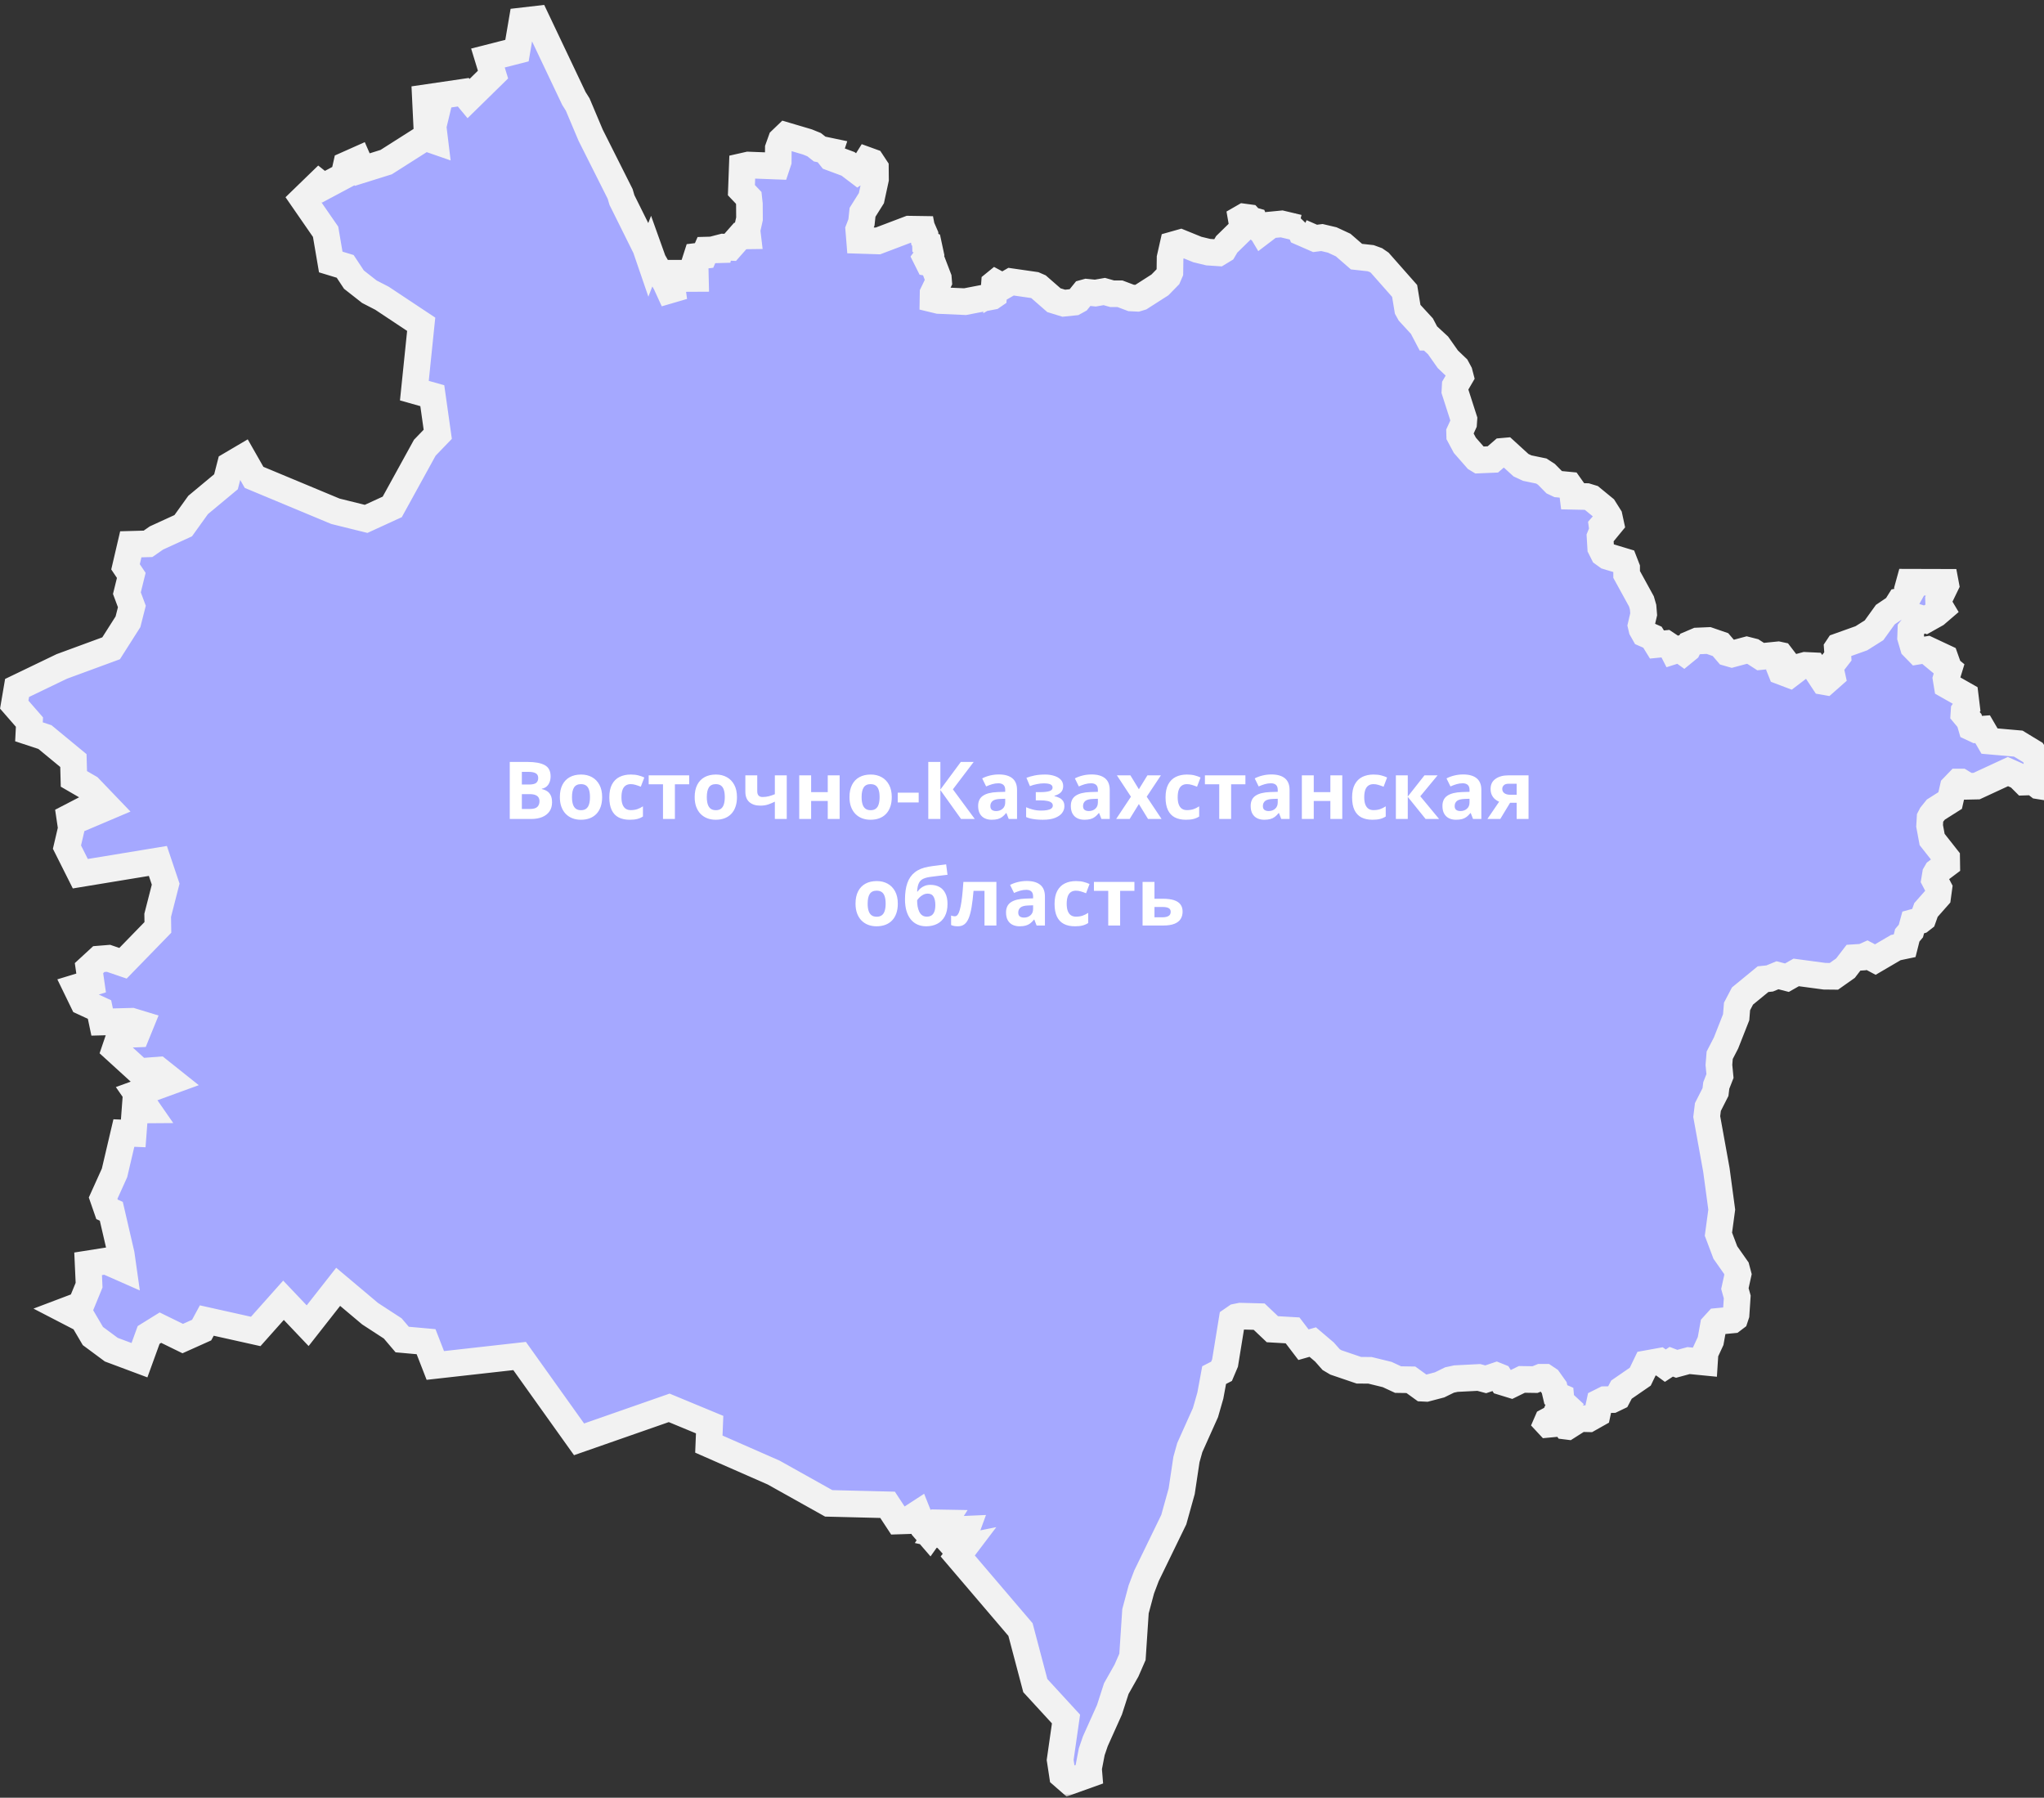 <?xml version="1.0" encoding="UTF-8"?> <svg xmlns="http://www.w3.org/2000/svg" width="307" height="270" viewBox="0 0 307 270" fill="none"><rect x="0" y="0" width="307" height="270" fill="#333333" stroke="none"/><mask id="path-1-outside-1_2035_49" maskUnits="userSpaceOnUse" x="-0.861" y="-0.111" width="310" height="270" fill="black"><rect fill="white" x="-0.861" y="-0.111" width="310" height="270"></rect><path d="M86.196 14.788L86.767 15.695L88.713 20.306L93.148 29.132L93.412 30.039L96.983 37.226L97.495 38.718L97.715 38.148L98.081 39.172L100.013 42.553L101.213 45.173L100.818 42.348L100.949 41.031H101.389L101.593 41.836L104.447 41.821L104.389 39.319L104.652 38.499L105.75 38.367L106.101 37.562L108.121 37.504L108.194 37.211L108.59 37.108L109.673 37.152L111.18 35.44L112.293 35.425L112.19 34.562L112.571 32.864L112.556 30.639L112.454 29.717L111.356 28.561L111.488 24.99L112.395 24.785L116.654 24.946L116.888 24.243L116.903 22.267L117.342 21.038L118.045 20.364L121.265 21.316L122.275 21.726L123.109 22.384L124.646 22.706L124.47 23.233L124.807 23.658L127.368 24.609L128.832 25.721L129.534 25.253L130.266 24.082L130.91 24.316L131.481 25.18L131.496 26.922L130.881 29.761L129.549 31.883L129.388 33.391L128.978 34.459L129.11 36.099L131.861 36.186L136.53 34.415L138.477 34.445L138.594 35.045L138.843 35.074L138.945 35.308L138.989 36.479L139.443 36.669L139.707 37.899L139.092 38.733L139.458 39.465L140.102 39.582L140.936 41.763L140.98 42.319L140.146 44.046L140.131 44.924L140.98 45.129L144.946 45.305L149.045 44.514L149.235 44.383L149.366 42.612L149.528 42.48L149.937 42.7L149.893 43.446L151.855 42.304L155.411 42.817L155.982 43.066L158.295 45.085L159.773 45.539L161.354 45.378L161.91 45.071L162.773 44.002L163.198 43.885L164.515 44.017L165.862 43.783L167.047 44.119H168.218L169.887 44.749L170.809 44.793L171.336 44.632L174.219 42.787L175.434 41.543L175.712 40.899L175.741 38.718L176.18 36.772L177.322 36.45L179.839 37.474L181.479 37.87L183.015 37.972L183.762 37.518L184.245 36.699L186.309 34.679L186.616 33.889L186.426 32.805L186.806 32.586L187.567 32.688L187.889 33.04L188.416 33.186L188.811 34.137L188.987 34.298L189.236 34.225L189.558 34.767L190.846 33.786L192.5 33.625L195.017 34.225L195.808 33.61L195.237 34.401L195.442 34.898L197.52 35.806L198.545 35.674L200.096 36.04L201.735 36.801L203.741 38.543L205.863 38.777L206.668 39.07L207.224 39.45L210.971 43.695L211.425 46.447L211.717 46.973L213.562 48.979L214.44 50.647H214.659L215.991 51.877L217.455 53.955L218.772 55.214L219.182 55.975L219.343 56.59L218.567 57.921L218.523 58.756L219.87 62.956L219.826 63.6L219.226 64.918L219.24 65.43L220.016 66.879L221.773 68.884L222.109 69.089L224.217 69.001L225.622 67.786L226.12 67.742L228.447 69.865L229.384 70.304L231.506 70.743L232.267 71.24L233.452 72.441L234.009 72.704L235.692 72.865L236.116 73.465L236.248 74.534L238.312 74.578L239.029 74.797L240.902 76.334L241.693 77.593L241.927 78.676L241.59 79.086L240.932 78.647L240.624 78.998L240.712 79.642L240.317 80.608L240.419 82.291L240.844 83.14L241.415 83.55L243.932 84.311L244.313 85.291V86.272L246.537 90.326L246.786 91.19L246.874 92.258L246.479 93.942L246.61 94.498L246.991 95.171L248.191 95.698L248.865 96.796L250.211 96.664L251.001 97.191L251.309 97.791L252.275 97.483L252.904 97.937L253.46 97.483L253.826 96.737L254.924 96.269L256.622 96.195L258.407 96.81L259.461 98.04L260.12 98.23L262.359 97.63L263.281 97.864L264.438 98.611L267.072 98.347L267.409 98.42L267.745 98.859L267.365 100.469L267.511 100.835L268.785 101.318L270.321 100.147L271.126 99.928L272.356 99.986L273.922 102.357L274.171 102.401L275.166 101.523L274.859 100.118L276.044 98.581L275.956 97.352L276.132 97.088L279.572 95.859L281.474 94.659L283.172 92.302L284.753 91.234L285.338 90.297L285.982 90.151L286.641 89.536L287.065 88.775L286.626 88.028L286.787 87.443L292.173 87.458L292.247 87.853L291.164 90.092L291.193 90.809L291.603 91.497L290.768 92.214L289.202 93.093L288.353 92.829L287.007 94.541L286.963 95.756L287.373 97.147L288.017 97.805L289.51 97.557L292.13 98.786L292.203 98.991L291.647 99.547L292.744 100.455L292.291 101.933L292.452 102.914L295.159 104.45L295.379 106.251L294.998 106.778L294.969 107.217L295.803 108.212L296.111 109.266L296.799 109.588L297.779 109.515L298.818 111.3L303.136 111.681L305.375 113.042L305.741 113.598L306.634 117.374V118.091L306.18 118.018L305.405 117.418L304.058 117.462L303.195 116.599L301.585 115.881L296.872 118.062L295.569 118.091L294.515 117.447H294.12L293.359 118.238L292.905 120.228L290.754 121.59L290.095 122.409L289.89 122.804L289.817 124.034L290.198 126.083L292.378 128.849L292.393 129.801L290.915 130.913L290.71 131.264L290.563 132.157L291.207 133.386L291.032 134.674L289.275 136.665L288.822 137.938L288.427 138.246L287.358 138.538L287.007 139.826L286.465 140.47L286.07 142.037L284.738 142.315L281.665 144.115L280.42 143.456L279.762 143.749L278.386 143.837L277.186 145.403L275.444 146.632L274.039 146.618L269.78 146.047L268.389 146.837L266.97 146.471L265.799 146.954L264.803 147.057L261.715 149.589L260.896 151.155L260.764 152.78L259.242 156.644L258.29 158.488L258.173 159.937L258.334 161.605L257.778 163.025L257.661 164.006L256.519 166.26L256.344 167.694L257.793 175.7L258.598 181.672L258.1 185.36L259.139 188.112L260.793 190.468L261.042 191.405L260.574 193.527L260.925 194.786L260.749 197.435L260.574 197.962L260.208 198.24L257.939 198.46L257.339 199.118L256.929 201.402L256.095 203.202L256.007 204.578L253.621 204.343L251.836 204.827L251.016 204.519L250.123 205.105L249.245 204.461L247.298 204.812L246.362 206.758L243.537 208.705L242.951 209.818L242.161 210.198L241.034 210.213L240.273 210.593L239.892 212.364L238.619 213.081L237.302 213.052L235.458 214.223L235.223 214.194L234.872 213.696L232.53 213.916L232.311 213.681L232.413 213.447L233.496 212.862L234.038 211.574L234.887 210.842L234.477 210.462L234.418 209.788L233.687 209.466L233.438 208.412L232.574 207.198L232.047 206.846H231.418L230.554 207.198L228.578 207.168L226.968 207.959L225.68 207.563L225.197 206.788L224.758 206.612L223.148 207.154L222.109 206.876L218.67 207.051L217.718 207.256L216.225 207.988L214.22 208.515L213.649 208.486L211.908 207.227L209.99 207.198L208.351 206.437L205.775 205.807L204.092 205.793L200.652 204.622L199.935 204.197L198.925 203.055L197.169 201.563L195.778 201.958L194.139 199.806L191.109 199.631L189.119 197.743L186.323 197.669L185.665 197.801L185.05 198.225L183.996 204.709L183.469 205.953L182.357 206.524L181.786 209.613L181.054 212.159L178.698 217.414L178.2 219.199L177.483 223.971L176.297 228.23L172.199 236.661L171.423 238.71L170.545 241.988L170.092 248.838L169.199 250.887L167.662 253.609L166.637 256.786L164.515 261.513L163.974 263.094L163.491 265.597L163.564 266.489L160.622 267.543L159.583 266.636L159.231 264.323L160.11 258.176L155.499 253.156L153.274 244.74L143.849 233.689L144.859 232.357L143.614 232.606L143.219 232.167L144.654 231.099L145.181 229.664L144.507 229.694L143.585 231.391L142.59 230.645L141.595 230.601L140.643 230.396L141.712 228.728L140.877 228.713L139.604 230.513L138.682 229.445L137.848 227.352L136.252 228.391L134.906 228.435L133.31 226.005L124.47 225.786L116.201 221.161L106.467 216.887L106.584 213.96L100.51 211.442L86.972 216.17L78.043 203.656L65.383 205.075L63.993 201.504L60.407 201.182L58.987 199.514L55.591 197.303L50.791 193.264L46.209 199.104L42.58 195.284L38.408 199.967L31.061 198.328L30.285 199.762L27.446 201.036L24.094 199.396L22.323 200.494L20.947 204.285L16.717 202.704L13.951 200.655L12.473 198.138L9.926 196.82L12.165 195.972L13.38 193.015L13.234 189.81L15.927 189.385L18.517 190.527L18.21 188.361L16.717 181.921L16.073 181.628L15.488 179.945L17.2 176.154L18.605 170.168L20.01 170.226L20.274 166.713L22.22 166.699L20.523 164.255L25.821 162.323L23.801 160.713L20.932 160.932L17.273 157.595L18.02 155.4L20.523 155.297L21.137 153.79L19.791 153.38L15.341 153.497L14.946 151.623L12.487 150.482L11.434 148.316L13.687 147.628L13.366 145.403L14.844 144.042L16.293 143.925L18.474 144.671L23.713 139.285L23.684 137.47L24.884 132.786L23.713 129.303L12.063 131.22L10.058 127.225L10.716 124.414L10.467 122.731L12.839 121.502L13.424 122.336L16.146 121.18L13.395 118.311L11.097 116.979L11.024 114.227L6.75 110.7L4.35 109.91L4.423 108.446L2.139 105.826L2.564 103.323L9.282 100.089L16.688 97.366L19.22 93.385L19.805 91.087L19.059 89.082L19.718 86.418L18.854 85.13L19.644 81.749L22.235 81.676L23.494 80.798L27.519 78.954L29.758 75.836L33.944 72.353L34.588 69.85L36.476 68.738L38.16 71.694L50.381 76.788L54.991 77.929L58.914 76.129L63.802 67.245L65.749 65.225L64.929 59.429L62.236 58.668L63.261 48.7L57.377 44.793L55.474 43.812L53.162 41.997L51.844 40.007L49.678 39.348L48.903 34.811L45.492 29.878L47.922 27.522L48.581 28.049L51.654 26.409L52.02 24.77L53.762 23.994L54.406 25.473L58.006 24.346L63.832 20.643L65.31 21.155L65.046 18.989L65.486 17.159L64.022 17.408L63.89 14.686L69.584 13.851L70.374 14.803L74.048 11.202L73.287 8.714L77.648 7.602L78.409 3.137L80.546 2.889L86.196 14.788Z"></path></mask><path d="M86.196 14.788L86.767 15.695L88.713 20.306L93.148 29.132L93.412 30.039L96.983 37.226L97.495 38.718L97.715 38.148L98.081 39.172L100.013 42.553L101.213 45.173L100.818 42.348L100.949 41.031H101.389L101.593 41.836L104.447 41.821L104.389 39.319L104.652 38.499L105.75 38.367L106.101 37.562L108.121 37.504L108.194 37.211L108.59 37.108L109.673 37.152L111.18 35.44L112.293 35.425L112.19 34.562L112.571 32.864L112.556 30.639L112.454 29.717L111.356 28.561L111.488 24.99L112.395 24.785L116.654 24.946L116.888 24.243L116.903 22.267L117.342 21.038L118.045 20.364L121.265 21.316L122.275 21.726L123.109 22.384L124.646 22.706L124.47 23.233L124.807 23.658L127.368 24.609L128.832 25.721L129.534 25.253L130.266 24.082L130.91 24.316L131.481 25.18L131.496 26.922L130.881 29.761L129.549 31.883L129.388 33.391L128.978 34.459L129.11 36.099L131.861 36.186L136.53 34.415L138.477 34.445L138.594 35.045L138.843 35.074L138.945 35.308L138.989 36.479L139.443 36.669L139.707 37.899L139.092 38.733L139.458 39.465L140.102 39.582L140.936 41.763L140.98 42.319L140.146 44.046L140.131 44.924L140.98 45.129L144.946 45.305L149.045 44.514L149.235 44.383L149.366 42.612L149.528 42.48L149.937 42.7L149.893 43.446L151.855 42.304L155.411 42.817L155.982 43.066L158.295 45.085L159.773 45.539L161.354 45.378L161.91 45.071L162.773 44.002L163.198 43.885L164.515 44.017L165.862 43.783L167.047 44.119H168.218L169.887 44.749L170.809 44.793L171.336 44.632L174.219 42.787L175.434 41.543L175.712 40.899L175.741 38.718L176.18 36.772L177.322 36.45L179.839 37.474L181.479 37.87L183.015 37.972L183.762 37.518L184.245 36.699L186.309 34.679L186.616 33.889L186.426 32.805L186.806 32.586L187.567 32.688L187.889 33.04L188.416 33.186L188.811 34.137L188.987 34.298L189.236 34.225L189.558 34.767L190.846 33.786L192.5 33.625L195.017 34.225L195.808 33.61L195.237 34.401L195.442 34.898L197.52 35.806L198.545 35.674L200.096 36.04L201.735 36.801L203.741 38.543L205.863 38.777L206.668 39.07L207.224 39.45L210.971 43.695L211.425 46.447L211.717 46.973L213.562 48.979L214.44 50.647H214.659L215.991 51.877L217.455 53.955L218.772 55.214L219.182 55.975L219.343 56.59L218.567 57.921L218.523 58.756L219.87 62.956L219.826 63.6L219.226 64.918L219.24 65.43L220.016 66.879L221.773 68.884L222.109 69.089L224.217 69.001L225.622 67.786L226.12 67.742L228.447 69.865L229.384 70.304L231.506 70.743L232.267 71.24L233.452 72.441L234.009 72.704L235.692 72.865L236.116 73.465L236.248 74.534L238.312 74.578L239.029 74.797L240.902 76.334L241.693 77.593L241.927 78.676L241.59 79.086L240.932 78.647L240.624 78.998L240.712 79.642L240.317 80.608L240.419 82.291L240.844 83.14L241.415 83.55L243.932 84.311L244.313 85.291V86.272L246.537 90.326L246.786 91.19L246.874 92.258L246.479 93.942L246.61 94.498L246.991 95.171L248.191 95.698L248.865 96.796L250.211 96.664L251.001 97.191L251.309 97.791L252.275 97.483L252.904 97.937L253.46 97.483L253.826 96.737L254.924 96.269L256.622 96.195L258.407 96.81L259.461 98.04L260.12 98.23L262.359 97.63L263.281 97.864L264.438 98.611L267.072 98.347L267.409 98.42L267.745 98.859L267.365 100.469L267.511 100.835L268.785 101.318L270.321 100.147L271.126 99.928L272.356 99.986L273.922 102.357L274.171 102.401L275.166 101.523L274.859 100.118L276.044 98.581L275.956 97.352L276.132 97.088L279.572 95.859L281.474 94.659L283.172 92.302L284.753 91.234L285.338 90.297L285.982 90.151L286.641 89.536L287.065 88.775L286.626 88.028L286.787 87.443L292.173 87.458L292.247 87.853L291.164 90.092L291.193 90.809L291.603 91.497L290.768 92.214L289.202 93.093L288.353 92.829L287.007 94.541L286.963 95.756L287.373 97.147L288.017 97.805L289.51 97.557L292.13 98.786L292.203 98.991L291.647 99.547L292.744 100.455L292.291 101.933L292.452 102.914L295.159 104.45L295.379 106.251L294.998 106.778L294.969 107.217L295.803 108.212L296.111 109.266L296.799 109.588L297.779 109.515L298.818 111.3L303.136 111.681L305.375 113.042L305.741 113.598L306.634 117.374V118.091L306.18 118.018L305.405 117.418L304.058 117.462L303.195 116.599L301.585 115.881L296.872 118.062L295.569 118.091L294.515 117.447H294.12L293.359 118.238L292.905 120.228L290.754 121.59L290.095 122.409L289.89 122.804L289.817 124.034L290.198 126.083L292.378 128.849L292.393 129.801L290.915 130.913L290.71 131.264L290.563 132.157L291.207 133.386L291.032 134.674L289.275 136.665L288.822 137.938L288.427 138.246L287.358 138.538L287.007 139.826L286.465 140.47L286.07 142.037L284.738 142.315L281.665 144.115L280.42 143.456L279.762 143.749L278.386 143.837L277.186 145.403L275.444 146.632L274.039 146.618L269.78 146.047L268.389 146.837L266.97 146.471L265.799 146.954L264.803 147.057L261.715 149.589L260.896 151.155L260.764 152.78L259.242 156.644L258.29 158.488L258.173 159.937L258.334 161.605L257.778 163.025L257.661 164.006L256.519 166.26L256.344 167.694L257.793 175.7L258.598 181.672L258.1 185.36L259.139 188.112L260.793 190.468L261.042 191.405L260.574 193.527L260.925 194.786L260.749 197.435L260.574 197.962L260.208 198.24L257.939 198.46L257.339 199.118L256.929 201.402L256.095 203.202L256.007 204.578L253.621 204.343L251.836 204.827L251.016 204.519L250.123 205.105L249.245 204.461L247.298 204.812L246.362 206.758L243.537 208.705L242.951 209.818L242.161 210.198L241.034 210.213L240.273 210.593L239.892 212.364L238.619 213.081L237.302 213.052L235.458 214.223L235.223 214.194L234.872 213.696L232.53 213.916L232.311 213.681L232.413 213.447L233.496 212.862L234.038 211.574L234.887 210.842L234.477 210.462L234.418 209.788L233.687 209.466L233.438 208.412L232.574 207.198L232.047 206.846H231.418L230.554 207.198L228.578 207.168L226.968 207.959L225.68 207.563L225.197 206.788L224.758 206.612L223.148 207.154L222.109 206.876L218.67 207.051L217.718 207.256L216.225 207.988L214.22 208.515L213.649 208.486L211.908 207.227L209.99 207.198L208.351 206.437L205.775 205.807L204.092 205.793L200.652 204.622L199.935 204.197L198.925 203.055L197.169 201.563L195.778 201.958L194.139 199.806L191.109 199.631L189.119 197.743L186.323 197.669L185.665 197.801L185.05 198.225L183.996 204.709L183.469 205.953L182.357 206.524L181.786 209.613L181.054 212.159L178.698 217.414L178.2 219.199L177.483 223.971L176.297 228.23L172.199 236.661L171.423 238.71L170.545 241.988L170.092 248.838L169.199 250.887L167.662 253.609L166.637 256.786L164.515 261.513L163.974 263.094L163.491 265.597L163.564 266.489L160.622 267.543L159.583 266.636L159.231 264.323L160.11 258.176L155.499 253.156L153.274 244.74L143.849 233.689L144.859 232.357L143.614 232.606L143.219 232.167L144.654 231.099L145.181 229.664L144.507 229.694L143.585 231.391L142.59 230.645L141.595 230.601L140.643 230.396L141.712 228.728L140.877 228.713L139.604 230.513L138.682 229.445L137.848 227.352L136.252 228.391L134.906 228.435L133.31 226.005L124.47 225.786L116.201 221.161L106.467 216.887L106.584 213.96L100.51 211.442L86.972 216.17L78.043 203.656L65.383 205.075L63.993 201.504L60.407 201.182L58.987 199.514L55.591 197.303L50.791 193.264L46.209 199.104L42.58 195.284L38.408 199.967L31.061 198.328L30.285 199.762L27.446 201.036L24.094 199.396L22.323 200.494L20.947 204.285L16.717 202.704L13.951 200.655L12.473 198.138L9.926 196.82L12.165 195.972L13.38 193.015L13.234 189.81L15.927 189.385L18.517 190.527L18.21 188.361L16.717 181.921L16.073 181.628L15.488 179.945L17.2 176.154L18.605 170.168L20.01 170.226L20.274 166.713L22.22 166.699L20.523 164.255L25.821 162.323L23.801 160.713L20.932 160.932L17.273 157.595L18.02 155.4L20.523 155.297L21.137 153.79L19.791 153.38L15.341 153.497L14.946 151.623L12.487 150.482L11.434 148.316L13.687 147.628L13.366 145.403L14.844 144.042L16.293 143.925L18.474 144.671L23.713 139.285L23.684 137.47L24.884 132.786L23.713 129.303L12.063 131.22L10.058 127.225L10.716 124.414L10.467 122.731L12.839 121.502L13.424 122.336L16.146 121.18L13.395 118.311L11.097 116.979L11.024 114.227L6.75 110.7L4.35 109.91L4.423 108.446L2.139 105.826L2.564 103.323L9.282 100.089L16.688 97.366L19.22 93.385L19.805 91.087L19.059 89.082L19.718 86.418L18.854 85.13L19.644 81.749L22.235 81.676L23.494 80.798L27.519 78.954L29.758 75.836L33.944 72.353L34.588 69.85L36.476 68.738L38.16 71.694L50.381 76.788L54.991 77.929L58.914 76.129L63.802 67.245L65.749 65.225L64.929 59.429L62.236 58.668L63.261 48.7L57.377 44.793L55.474 43.812L53.162 41.997L51.844 40.007L49.678 39.348L48.903 34.811L45.492 29.878L47.922 27.522L48.581 28.049L51.654 26.409L52.02 24.77L53.762 23.994L54.406 25.473L58.006 24.346L63.832 20.643L65.31 21.155L65.046 18.989L65.486 17.159L64.022 17.408L63.89 14.686L69.584 13.851L70.374 14.803L74.048 11.202L73.287 8.714L77.648 7.602L78.409 3.137L80.546 2.889L86.196 14.788Z" fill="#A5A8FF"></path><path d="M86.196 14.788L86.767 15.695L88.713 20.306L93.148 29.132L93.412 30.039L96.983 37.226L97.495 38.718L97.715 38.148L98.081 39.172L100.013 42.553L101.213 45.173L100.818 42.348L100.949 41.031H101.389L101.593 41.836L104.447 41.821L104.389 39.319L104.652 38.499L105.75 38.367L106.101 37.562L108.121 37.504L108.194 37.211L108.59 37.108L109.673 37.152L111.18 35.44L112.293 35.425L112.19 34.562L112.571 32.864L112.556 30.639L112.454 29.717L111.356 28.561L111.488 24.99L112.395 24.785L116.654 24.946L116.888 24.243L116.903 22.267L117.342 21.038L118.045 20.364L121.265 21.316L122.275 21.726L123.109 22.384L124.646 22.706L124.47 23.233L124.807 23.658L127.368 24.609L128.832 25.721L129.534 25.253L130.266 24.082L130.91 24.316L131.481 25.18L131.496 26.922L130.881 29.761L129.549 31.883L129.388 33.391L128.978 34.459L129.11 36.099L131.861 36.186L136.53 34.415L138.477 34.445L138.594 35.045L138.843 35.074L138.945 35.308L138.989 36.479L139.443 36.669L139.707 37.899L139.092 38.733L139.458 39.465L140.102 39.582L140.936 41.763L140.98 42.319L140.146 44.046L140.131 44.924L140.98 45.129L144.946 45.305L149.045 44.514L149.235 44.383L149.366 42.612L149.528 42.48L149.937 42.7L149.893 43.446L151.855 42.304L155.411 42.817L155.982 43.066L158.295 45.085L159.773 45.539L161.354 45.378L161.91 45.071L162.773 44.002L163.198 43.885L164.515 44.017L165.862 43.783L167.047 44.119H168.218L169.887 44.749L170.809 44.793L171.336 44.632L174.219 42.787L175.434 41.543L175.712 40.899L175.741 38.718L176.18 36.772L177.322 36.45L179.839 37.474L181.479 37.87L183.015 37.972L183.762 37.518L184.245 36.699L186.309 34.679L186.616 33.889L186.426 32.805L186.806 32.586L187.567 32.688L187.889 33.04L188.416 33.186L188.811 34.137L188.987 34.298L189.236 34.225L189.558 34.767L190.846 33.786L192.5 33.625L195.017 34.225L195.808 33.61L195.237 34.401L195.442 34.898L197.52 35.806L198.545 35.674L200.096 36.04L201.735 36.801L203.741 38.543L205.863 38.777L206.668 39.07L207.224 39.45L210.971 43.695L211.425 46.447L211.717 46.973L213.562 48.979L214.44 50.647H214.659L215.991 51.877L217.455 53.955L218.772 55.214L219.182 55.975L219.343 56.59L218.567 57.921L218.523 58.756L219.87 62.956L219.826 63.6L219.226 64.918L219.24 65.43L220.016 66.879L221.773 68.884L222.109 69.089L224.217 69.001L225.622 67.786L226.12 67.742L228.447 69.865L229.384 70.304L231.506 70.743L232.267 71.24L233.452 72.441L234.009 72.704L235.692 72.865L236.116 73.465L236.248 74.534L238.312 74.578L239.029 74.797L240.902 76.334L241.693 77.593L241.927 78.676L241.59 79.086L240.932 78.647L240.624 78.998L240.712 79.642L240.317 80.608L240.419 82.291L240.844 83.14L241.415 83.55L243.932 84.311L244.313 85.291V86.272L246.537 90.326L246.786 91.19L246.874 92.258L246.479 93.942L246.61 94.498L246.991 95.171L248.191 95.698L248.865 96.796L250.211 96.664L251.001 97.191L251.309 97.791L252.275 97.483L252.904 97.937L253.46 97.483L253.826 96.737L254.924 96.269L256.622 96.195L258.407 96.81L259.461 98.04L260.12 98.23L262.359 97.63L263.281 97.864L264.438 98.611L267.072 98.347L267.409 98.42L267.745 98.859L267.365 100.469L267.511 100.835L268.785 101.318L270.321 100.147L271.126 99.928L272.356 99.986L273.922 102.357L274.171 102.401L275.166 101.523L274.859 100.118L276.044 98.581L275.956 97.352L276.132 97.088L279.572 95.859L281.474 94.659L283.172 92.302L284.753 91.234L285.338 90.297L285.982 90.151L286.641 89.536L287.065 88.775L286.626 88.028L286.787 87.443L292.173 87.458L292.247 87.853L291.164 90.092L291.193 90.809L291.603 91.497L290.768 92.214L289.202 93.093L288.353 92.829L287.007 94.541L286.963 95.756L287.373 97.147L288.017 97.805L289.51 97.557L292.13 98.786L292.203 98.991L291.647 99.547L292.744 100.455L292.291 101.933L292.452 102.914L295.159 104.45L295.379 106.251L294.998 106.778L294.969 107.217L295.803 108.212L296.111 109.266L296.799 109.588L297.779 109.515L298.818 111.3L303.136 111.681L305.375 113.042L305.741 113.598L306.634 117.374V118.091L306.18 118.018L305.405 117.418L304.058 117.462L303.195 116.599L301.585 115.881L296.872 118.062L295.569 118.091L294.515 117.447H294.12L293.359 118.238L292.905 120.228L290.754 121.59L290.095 122.409L289.89 122.804L289.817 124.034L290.198 126.083L292.378 128.849L292.393 129.801L290.915 130.913L290.71 131.264L290.563 132.157L291.207 133.386L291.032 134.674L289.275 136.665L288.822 137.938L288.427 138.246L287.358 138.538L287.007 139.826L286.465 140.47L286.07 142.037L284.738 142.315L281.665 144.115L280.42 143.456L279.762 143.749L278.386 143.837L277.186 145.403L275.444 146.632L274.039 146.618L269.78 146.047L268.389 146.837L266.97 146.471L265.799 146.954L264.803 147.057L261.715 149.589L260.896 151.155L260.764 152.78L259.242 156.644L258.29 158.488L258.173 159.937L258.334 161.605L257.778 163.025L257.661 164.006L256.519 166.26L256.344 167.694L257.793 175.7L258.598 181.672L258.1 185.36L259.139 188.112L260.793 190.468L261.042 191.405L260.574 193.527L260.925 194.786L260.749 197.435L260.574 197.962L260.208 198.24L257.939 198.46L257.339 199.118L256.929 201.402L256.095 203.202L256.007 204.578L253.621 204.343L251.836 204.827L251.016 204.519L250.123 205.105L249.245 204.461L247.298 204.812L246.362 206.758L243.537 208.705L242.951 209.818L242.161 210.198L241.034 210.213L240.273 210.593L239.892 212.364L238.619 213.081L237.302 213.052L235.458 214.223L235.223 214.194L234.872 213.696L232.53 213.916L232.311 213.681L232.413 213.447L233.496 212.862L234.038 211.574L234.887 210.842L234.477 210.462L234.418 209.788L233.687 209.466L233.438 208.412L232.574 207.198L232.047 206.846H231.418L230.554 207.198L228.578 207.168L226.968 207.959L225.68 207.563L225.197 206.788L224.758 206.612L223.148 207.154L222.109 206.876L218.67 207.051L217.718 207.256L216.225 207.988L214.22 208.515L213.649 208.486L211.908 207.227L209.99 207.198L208.351 206.437L205.775 205.807L204.092 205.793L200.652 204.622L199.935 204.197L198.925 203.055L197.169 201.563L195.778 201.958L194.139 199.806L191.109 199.631L189.119 197.743L186.323 197.669L185.665 197.801L185.05 198.225L183.996 204.709L183.469 205.953L182.357 206.524L181.786 209.613L181.054 212.159L178.698 217.414L178.2 219.199L177.483 223.971L176.297 228.23L172.199 236.661L171.423 238.71L170.545 241.988L170.092 248.838L169.199 250.887L167.662 253.609L166.637 256.786L164.515 261.513L163.974 263.094L163.491 265.597L163.564 266.489L160.622 267.543L159.583 266.636L159.231 264.323L160.11 258.176L155.499 253.156L153.274 244.74L143.849 233.689L144.859 232.357L143.614 232.606L143.219 232.167L144.654 231.099L145.181 229.664L144.507 229.694L143.585 231.391L142.59 230.645L141.595 230.601L140.643 230.396L141.712 228.728L140.877 228.713L139.604 230.513L138.682 229.445L137.848 227.352L136.252 228.391L134.906 228.435L133.31 226.005L124.47 225.786L116.201 221.161L106.467 216.887L106.584 213.96L100.51 211.442L86.972 216.17L78.043 203.656L65.383 205.075L63.993 201.504L60.407 201.182L58.987 199.514L55.591 197.303L50.791 193.264L46.209 199.104L42.58 195.284L38.408 199.967L31.061 198.328L30.285 199.762L27.446 201.036L24.094 199.396L22.323 200.494L20.947 204.285L16.717 202.704L13.951 200.655L12.473 198.138L9.926 196.82L12.165 195.972L13.38 193.015L13.234 189.81L15.927 189.385L18.517 190.527L18.21 188.361L16.717 181.921L16.073 181.628L15.488 179.945L17.2 176.154L18.605 170.168L20.01 170.226L20.274 166.713L22.22 166.699L20.523 164.255L25.821 162.323L23.801 160.713L20.932 160.932L17.273 157.595L18.02 155.4L20.523 155.297L21.137 153.79L19.791 153.38L15.341 153.497L14.946 151.623L12.487 150.482L11.434 148.316L13.687 147.628L13.366 145.403L14.844 144.042L16.293 143.925L18.474 144.671L23.713 139.285L23.684 137.47L24.884 132.786L23.713 129.303L12.063 131.22L10.058 127.225L10.716 124.414L10.467 122.731L12.839 121.502L13.424 122.336L16.146 121.18L13.395 118.311L11.097 116.979L11.024 114.227L6.75 110.7L4.35 109.91L4.423 108.446L2.139 105.826L2.564 103.323L9.282 100.089L16.688 97.366L19.22 93.385L19.805 91.087L19.059 89.082L19.718 86.418L18.854 85.13L19.644 81.749L22.235 81.676L23.494 80.798L27.519 78.954L29.758 75.836L33.944 72.353L34.588 69.85L36.476 68.738L38.16 71.694L50.381 76.788L54.991 77.929L58.914 76.129L63.802 67.245L65.749 65.225L64.929 59.429L62.236 58.668L63.261 48.7L57.377 44.793L55.474 43.812L53.162 41.997L51.844 40.007L49.678 39.348L48.903 34.811L45.492 29.878L47.922 27.522L48.581 28.049L51.654 26.409L52.02 24.77L53.762 23.994L54.406 25.473L58.006 24.346L63.832 20.643L65.31 21.155L65.046 18.989L65.486 17.159L64.022 17.408L63.89 14.686L69.584 13.851L70.374 14.803L74.048 11.202L73.287 8.714L77.648 7.602L78.409 3.137L80.546 2.889L86.196 14.788Z" stroke="#F2F2F2" stroke-width="4" mask="url(#path-1-outside-1_2035_49)"></path><path d="M76.564 114.434H79.231C80.371 114.434 81.234 114.594 81.82 114.914C82.406 115.234 82.699 115.797 82.699 116.602C82.699 116.926 82.647 117.219 82.541 117.48C82.439 117.742 82.291 117.957 82.096 118.125C81.9 118.293 81.662 118.402 81.381 118.453V118.512C81.666 118.57 81.924 118.672 82.154 118.816C82.385 118.957 82.568 119.164 82.705 119.438C82.846 119.707 82.916 120.066 82.916 120.516C82.916 121.035 82.789 121.48 82.535 121.852C82.281 122.223 81.918 122.508 81.445 122.707C80.977 122.902 80.418 123 79.769 123H76.564V114.434ZM78.381 117.826H79.436C79.963 117.826 80.328 117.744 80.531 117.58C80.734 117.412 80.836 117.166 80.836 116.842C80.836 116.514 80.715 116.279 80.473 116.139C80.234 115.994 79.856 115.922 79.336 115.922H78.381V117.826ZM78.381 119.268V121.5H79.564C80.111 121.5 80.492 121.395 80.707 121.184C80.922 120.973 81.029 120.689 81.029 120.334C81.029 120.123 80.982 119.938 80.889 119.777C80.795 119.617 80.637 119.492 80.414 119.402C80.195 119.312 79.893 119.268 79.506 119.268H78.381ZM90.439 119.713C90.439 120.26 90.365 120.744 90.217 121.166C90.072 121.588 89.859 121.945 89.578 122.238C89.301 122.527 88.965 122.746 88.57 122.895C88.18 123.043 87.738 123.117 87.246 123.117C86.785 123.117 86.361 123.043 85.975 122.895C85.592 122.746 85.258 122.527 84.973 122.238C84.691 121.945 84.473 121.588 84.316 121.166C84.164 120.744 84.088 120.26 84.088 119.713C84.088 118.986 84.217 118.371 84.475 117.867C84.732 117.363 85.1 116.98 85.576 116.719C86.053 116.457 86.621 116.326 87.281 116.326C87.894 116.326 88.438 116.457 88.91 116.719C89.387 116.98 89.76 117.363 90.029 117.867C90.303 118.371 90.439 118.986 90.439 119.713ZM85.91 119.713C85.91 120.143 85.957 120.504 86.051 120.797C86.144 121.09 86.291 121.311 86.49 121.459C86.689 121.607 86.949 121.682 87.269 121.682C87.586 121.682 87.842 121.607 88.037 121.459C88.236 121.311 88.381 121.09 88.471 120.797C88.564 120.504 88.611 120.143 88.611 119.713C88.611 119.279 88.564 118.92 88.471 118.635C88.381 118.346 88.236 118.129 88.037 117.984C87.838 117.84 87.578 117.768 87.258 117.768C86.785 117.768 86.441 117.93 86.227 118.254C86.016 118.578 85.91 119.064 85.91 119.713ZM94.576 123.117C93.928 123.117 93.375 123 92.918 122.766C92.461 122.527 92.113 122.16 91.875 121.664C91.637 121.168 91.518 120.533 91.518 119.76C91.518 118.959 91.652 118.307 91.922 117.803C92.195 117.295 92.572 116.922 93.053 116.684C93.537 116.445 94.098 116.326 94.734 116.326C95.188 116.326 95.578 116.371 95.906 116.461C96.238 116.547 96.527 116.65 96.773 116.771L96.246 118.154C95.965 118.041 95.703 117.949 95.461 117.879C95.219 117.805 94.977 117.768 94.734 117.768C94.422 117.768 94.162 117.842 93.955 117.99C93.748 118.135 93.594 118.354 93.492 118.646C93.391 118.939 93.34 119.307 93.34 119.748C93.34 120.182 93.394 120.541 93.504 120.826C93.613 121.111 93.772 121.324 93.978 121.465C94.186 121.602 94.438 121.67 94.734 121.67C95.106 121.67 95.436 121.621 95.725 121.523C96.014 121.422 96.295 121.281 96.568 121.102V122.631C96.295 122.803 96.008 122.926 95.707 123C95.41 123.078 95.033 123.117 94.576 123.117ZM103.512 117.791H101.367V123H99.58V117.791H97.43V116.449H103.512V117.791ZM110.689 119.713C110.689 120.26 110.615 120.744 110.467 121.166C110.322 121.588 110.109 121.945 109.828 122.238C109.551 122.527 109.215 122.746 108.82 122.895C108.43 123.043 107.988 123.117 107.496 123.117C107.035 123.117 106.611 123.043 106.225 122.895C105.842 122.746 105.508 122.527 105.223 122.238C104.941 121.945 104.723 121.588 104.566 121.166C104.414 120.744 104.338 120.26 104.338 119.713C104.338 118.986 104.467 118.371 104.725 117.867C104.982 117.363 105.35 116.98 105.826 116.719C106.303 116.457 106.871 116.326 107.531 116.326C108.145 116.326 108.688 116.457 109.16 116.719C109.637 116.98 110.01 117.363 110.279 117.867C110.553 118.371 110.689 118.986 110.689 119.713ZM106.16 119.713C106.16 120.143 106.207 120.504 106.301 120.797C106.395 121.09 106.541 121.311 106.74 121.459C106.939 121.607 107.199 121.682 107.52 121.682C107.836 121.682 108.092 121.607 108.287 121.459C108.486 121.311 108.631 121.09 108.721 120.797C108.814 120.504 108.861 120.143 108.861 119.713C108.861 119.279 108.814 118.92 108.721 118.635C108.631 118.346 108.486 118.129 108.287 117.984C108.088 117.84 107.828 117.768 107.508 117.768C107.035 117.768 106.691 117.93 106.477 118.254C106.266 118.578 106.16 119.064 106.16 119.713ZM113.736 116.449V118.846C113.736 119.131 113.805 119.346 113.941 119.49C114.082 119.631 114.277 119.701 114.527 119.701C114.871 119.701 115.189 119.662 115.482 119.584C115.779 119.506 116.078 119.404 116.379 119.279V116.449H118.166V123H116.379V120.398C116.094 120.547 115.771 120.684 115.412 120.809C115.057 120.934 114.65 120.996 114.193 120.996C113.51 120.996 112.965 120.822 112.559 120.475C112.152 120.123 111.949 119.594 111.949 118.887V116.449H113.736ZM121.828 116.449V118.969H124.324V116.449H126.111V123H124.324V120.299H121.828V123H120.041V116.449H121.828ZM133.939 119.713C133.939 120.26 133.865 120.744 133.717 121.166C133.572 121.588 133.359 121.945 133.078 122.238C132.801 122.527 132.465 122.746 132.07 122.895C131.68 123.043 131.238 123.117 130.746 123.117C130.285 123.117 129.861 123.043 129.475 122.895C129.092 122.746 128.758 122.527 128.473 122.238C128.191 121.945 127.973 121.588 127.816 121.166C127.664 120.744 127.588 120.26 127.588 119.713C127.588 118.986 127.717 118.371 127.975 117.867C128.232 117.363 128.6 116.98 129.076 116.719C129.553 116.457 130.121 116.326 130.781 116.326C131.395 116.326 131.938 116.457 132.41 116.719C132.887 116.98 133.26 117.363 133.529 117.867C133.803 118.371 133.939 118.986 133.939 119.713ZM129.41 119.713C129.41 120.143 129.457 120.504 129.551 120.797C129.645 121.09 129.791 121.311 129.99 121.459C130.189 121.607 130.449 121.682 130.77 121.682C131.086 121.682 131.342 121.607 131.537 121.459C131.736 121.311 131.881 121.09 131.971 120.797C132.064 120.504 132.111 120.143 132.111 119.713C132.111 119.279 132.064 118.92 131.971 118.635C131.881 118.346 131.736 118.129 131.537 117.984C131.338 117.84 131.078 117.768 130.758 117.768C130.285 117.768 129.941 117.93 129.727 118.254C129.516 118.578 129.41 119.064 129.41 119.713ZM134.836 120.516V119.051H137.982V120.516H134.836ZM146.408 123H144.346L141.24 118.658V123H139.424V114.434H141.24V118.582L144.311 114.434H146.244L143.121 118.547L146.408 123ZM150.029 116.314C150.908 116.314 151.582 116.506 152.051 116.889C152.52 117.271 152.754 117.854 152.754 118.635V123H151.506L151.16 122.109H151.113C150.926 122.344 150.734 122.535 150.539 122.684C150.344 122.832 150.119 122.941 149.865 123.012C149.611 123.082 149.303 123.117 148.939 123.117C148.553 123.117 148.205 123.043 147.896 122.895C147.592 122.746 147.352 122.52 147.176 122.215C147 121.906 146.912 121.516 146.912 121.043C146.912 120.348 147.156 119.836 147.645 119.508C148.133 119.176 148.865 118.992 149.842 118.957L150.979 118.922V118.635C150.979 118.291 150.889 118.039 150.709 117.879C150.529 117.719 150.279 117.639 149.959 117.639C149.643 117.639 149.332 117.684 149.027 117.773C148.723 117.863 148.418 117.977 148.113 118.113L147.521 116.906C147.869 116.723 148.258 116.578 148.688 116.473C149.121 116.367 149.568 116.314 150.029 116.314ZM150.979 119.965L150.287 119.988C149.709 120.004 149.307 120.107 149.08 120.299C148.857 120.49 148.746 120.742 148.746 121.055C148.746 121.328 148.826 121.523 148.986 121.641C149.146 121.754 149.355 121.811 149.613 121.811C149.996 121.811 150.318 121.697 150.58 121.471C150.846 121.244 150.979 120.922 150.979 120.504V119.965ZM156.984 116.326C157.457 116.326 157.898 116.389 158.309 116.514C158.719 116.635 159.051 116.824 159.305 117.082C159.559 117.336 159.686 117.664 159.686 118.066C159.686 118.461 159.566 118.775 159.328 119.01C159.09 119.24 158.773 119.406 158.379 119.508V119.566C158.656 119.633 158.906 119.723 159.129 119.836C159.355 119.949 159.535 120.105 159.668 120.305C159.801 120.504 159.867 120.766 159.867 121.09C159.867 121.453 159.752 121.789 159.521 122.098C159.291 122.402 158.938 122.648 158.461 122.836C157.988 123.023 157.381 123.117 156.639 123.117C156.287 123.117 155.955 123.102 155.643 123.07C155.334 123.039 155.051 122.994 154.793 122.936C154.535 122.873 154.311 122.799 154.119 122.713V121.236C154.389 121.361 154.721 121.477 155.115 121.582C155.514 121.688 155.938 121.74 156.387 121.74C156.711 121.74 157.004 121.717 157.266 121.67C157.531 121.623 157.74 121.545 157.893 121.436C158.049 121.322 158.127 121.172 158.127 120.984C158.127 120.809 158.059 120.664 157.922 120.551C157.789 120.434 157.584 120.348 157.307 120.293C157.033 120.234 156.686 120.205 156.264 120.205H155.572V118.969H156.229C156.822 118.969 157.281 118.92 157.605 118.822C157.93 118.725 158.092 118.545 158.092 118.283C158.092 118.072 157.988 117.914 157.781 117.809C157.574 117.703 157.232 117.65 156.756 117.65C156.447 117.65 156.107 117.688 155.736 117.762C155.365 117.832 155.018 117.934 154.693 118.066L154.166 116.818C154.545 116.674 154.955 116.557 155.396 116.467C155.842 116.373 156.371 116.326 156.984 116.326ZM163.951 116.314C164.83 116.314 165.504 116.506 165.973 116.889C166.441 117.271 166.676 117.854 166.676 118.635V123H165.428L165.082 122.109H165.035C164.848 122.344 164.656 122.535 164.461 122.684C164.266 122.832 164.041 122.941 163.787 123.012C163.533 123.082 163.225 123.117 162.861 123.117C162.475 123.117 162.127 123.043 161.818 122.895C161.514 122.746 161.273 122.52 161.098 122.215C160.922 121.906 160.834 121.516 160.834 121.043C160.834 120.348 161.078 119.836 161.566 119.508C162.055 119.176 162.787 118.992 163.764 118.957L164.9 118.922V118.635C164.9 118.291 164.811 118.039 164.631 117.879C164.451 117.719 164.201 117.639 163.881 117.639C163.564 117.639 163.254 117.684 162.949 117.773C162.645 117.863 162.34 117.977 162.035 118.113L161.443 116.906C161.791 116.723 162.18 116.578 162.609 116.473C163.043 116.367 163.49 116.314 163.951 116.314ZM164.9 119.965L164.209 119.988C163.631 120.004 163.229 120.107 163.002 120.299C162.779 120.49 162.668 120.742 162.668 121.055C162.668 121.328 162.748 121.523 162.908 121.641C163.068 121.754 163.277 121.811 163.535 121.811C163.918 121.811 164.24 121.697 164.502 121.471C164.768 121.244 164.9 120.922 164.9 120.504V119.965ZM169.863 119.654L167.754 116.449H169.781L171.053 118.535L172.336 116.449H174.363L172.23 119.654L174.463 123H172.43L171.053 120.756L169.67 123H167.643L169.863 119.654ZM178.119 123.117C177.471 123.117 176.918 123 176.461 122.766C176.004 122.527 175.656 122.16 175.418 121.664C175.18 121.168 175.061 120.533 175.061 119.76C175.061 118.959 175.195 118.307 175.465 117.803C175.738 117.295 176.115 116.922 176.596 116.684C177.08 116.445 177.641 116.326 178.277 116.326C178.73 116.326 179.121 116.371 179.449 116.461C179.781 116.547 180.07 116.65 180.316 116.771L179.789 118.154C179.508 118.041 179.246 117.949 179.004 117.879C178.762 117.805 178.52 117.768 178.277 117.768C177.965 117.768 177.705 117.842 177.498 117.99C177.291 118.135 177.137 118.354 177.035 118.646C176.934 118.939 176.883 119.307 176.883 119.748C176.883 120.182 176.938 120.541 177.047 120.826C177.156 121.111 177.314 121.324 177.521 121.465C177.729 121.602 177.98 121.67 178.277 121.67C178.648 121.67 178.979 121.621 179.268 121.523C179.557 121.422 179.838 121.281 180.111 121.102V122.631C179.838 122.803 179.551 122.926 179.25 123C178.953 123.078 178.576 123.117 178.119 123.117ZM187.055 117.791H184.91V123H183.123V117.791H180.973V116.449H187.055V117.791ZM190.963 116.314C191.842 116.314 192.516 116.506 192.984 116.889C193.453 117.271 193.688 117.854 193.688 118.635V123H192.439L192.094 122.109H192.047C191.859 122.344 191.668 122.535 191.473 122.684C191.277 122.832 191.053 122.941 190.799 123.012C190.545 123.082 190.236 123.117 189.873 123.117C189.486 123.117 189.139 123.043 188.83 122.895C188.525 122.746 188.285 122.52 188.109 122.215C187.934 121.906 187.846 121.516 187.846 121.043C187.846 120.348 188.09 119.836 188.578 119.508C189.066 119.176 189.799 118.992 190.775 118.957L191.912 118.922V118.635C191.912 118.291 191.822 118.039 191.643 117.879C191.463 117.719 191.213 117.639 190.893 117.639C190.576 117.639 190.266 117.684 189.961 117.773C189.656 117.863 189.352 117.977 189.047 118.113L188.455 116.906C188.803 116.723 189.191 116.578 189.621 116.473C190.055 116.367 190.502 116.314 190.963 116.314ZM191.912 119.965L191.221 119.988C190.643 120.004 190.24 120.107 190.014 120.299C189.791 120.49 189.68 120.742 189.68 121.055C189.68 121.328 189.76 121.523 189.92 121.641C190.08 121.754 190.289 121.811 190.547 121.811C190.93 121.811 191.252 121.697 191.514 121.471C191.779 121.244 191.912 120.922 191.912 120.504V119.965ZM197.32 116.449V118.969H199.816V116.449H201.604V123H199.816V120.299H197.32V123H195.533V116.449H197.32ZM206.139 123.117C205.49 123.117 204.938 123 204.48 122.766C204.023 122.527 203.676 122.16 203.438 121.664C203.199 121.168 203.08 120.533 203.08 119.76C203.08 118.959 203.215 118.307 203.484 117.803C203.758 117.295 204.135 116.922 204.615 116.684C205.1 116.445 205.66 116.326 206.297 116.326C206.75 116.326 207.141 116.371 207.469 116.461C207.801 116.547 208.09 116.65 208.336 116.771L207.809 118.154C207.527 118.041 207.266 117.949 207.023 117.879C206.781 117.805 206.539 117.768 206.297 117.768C205.984 117.768 205.725 117.842 205.518 117.99C205.311 118.135 205.156 118.354 205.055 118.646C204.953 118.939 204.902 119.307 204.902 119.748C204.902 120.182 204.957 120.541 205.066 120.826C205.176 121.111 205.334 121.324 205.541 121.465C205.748 121.602 206 121.67 206.297 121.67C206.668 121.67 206.998 121.621 207.287 121.523C207.576 121.422 207.857 121.281 208.131 121.102V122.631C207.857 122.803 207.57 122.926 207.27 123C206.973 123.078 206.596 123.117 206.139 123.117ZM213.949 116.449H215.918L213.322 119.59L216.146 123H214.119L211.441 119.678V123H209.654V116.449H211.441V119.631L213.949 116.449ZM219.768 116.314C220.646 116.314 221.32 116.506 221.789 116.889C222.258 117.271 222.492 117.854 222.492 118.635V123H221.244L220.898 122.109H220.852C220.664 122.344 220.473 122.535 220.277 122.684C220.082 122.832 219.857 122.941 219.604 123.012C219.35 123.082 219.041 123.117 218.678 123.117C218.291 123.117 217.943 123.043 217.635 122.895C217.33 122.746 217.09 122.52 216.914 122.215C216.738 121.906 216.65 121.516 216.65 121.043C216.65 120.348 216.895 119.836 217.383 119.508C217.871 119.176 218.604 118.992 219.58 118.957L220.717 118.922V118.635C220.717 118.291 220.627 118.039 220.447 117.879C220.268 117.719 220.018 117.639 219.697 117.639C219.381 117.639 219.07 117.684 218.766 117.773C218.461 117.863 218.156 117.977 217.852 118.113L217.26 116.906C217.607 116.723 217.996 116.578 218.426 116.473C218.859 116.367 219.307 116.314 219.768 116.314ZM220.717 119.965L220.025 119.988C219.447 120.004 219.045 120.107 218.818 120.299C218.596 120.49 218.484 120.742 218.484 121.055C218.484 121.328 218.564 121.523 218.725 121.641C218.885 121.754 219.094 121.811 219.352 121.811C219.734 121.811 220.057 121.697 220.318 121.471C220.584 121.244 220.717 120.922 220.717 120.504V119.965ZM225.334 123H223.4L225.164 120.41C224.941 120.316 224.732 120.188 224.537 120.023C224.342 119.855 224.184 119.645 224.062 119.391C223.941 119.137 223.881 118.832 223.881 118.477C223.881 117.824 224.127 117.324 224.619 116.977C225.115 116.625 225.754 116.449 226.535 116.449H229.582V123H227.795V120.562H226.811L225.334 123ZM225.633 118.488C225.633 118.762 225.74 118.977 225.955 119.133C226.174 119.285 226.455 119.361 226.799 119.361H227.795V117.709H226.57C226.25 117.709 226.014 117.787 225.861 117.943C225.709 118.096 225.633 118.277 225.633 118.488ZM134.848 135.713C134.848 136.26 134.773 136.744 134.625 137.166C134.48 137.588 134.268 137.945 133.986 138.238C133.709 138.527 133.373 138.746 132.979 138.895C132.588 139.043 132.146 139.117 131.654 139.117C131.193 139.117 130.77 139.043 130.383 138.895C130 138.746 129.666 138.527 129.381 138.238C129.1 137.945 128.881 137.588 128.725 137.166C128.572 136.744 128.496 136.26 128.496 135.713C128.496 134.986 128.625 134.371 128.883 133.867C129.141 133.363 129.508 132.98 129.984 132.719C130.461 132.457 131.029 132.326 131.689 132.326C132.303 132.326 132.846 132.457 133.318 132.719C133.795 132.98 134.168 133.363 134.438 133.867C134.711 134.371 134.848 134.986 134.848 135.713ZM130.318 135.713C130.318 136.143 130.365 136.504 130.459 136.797C130.553 137.09 130.699 137.311 130.898 137.459C131.098 137.607 131.357 137.682 131.678 137.682C131.994 137.682 132.25 137.607 132.445 137.459C132.645 137.311 132.789 137.09 132.879 136.797C132.973 136.504 133.02 136.143 133.02 135.713C133.02 135.279 132.973 134.92 132.879 134.635C132.789 134.346 132.645 134.129 132.445 133.984C132.246 133.84 131.986 133.768 131.666 133.768C131.193 133.768 130.85 133.93 130.635 134.254C130.424 134.578 130.318 135.064 130.318 135.713ZM135.926 135.074C135.926 134.109 136.045 133.289 136.283 132.613C136.521 131.938 136.9 131.398 137.42 130.996C137.939 130.59 138.621 130.314 139.465 130.17C139.887 130.096 140.314 130.035 140.748 129.988C141.186 129.938 141.639 129.881 142.107 129.818L142.312 131.383C142.109 131.406 141.889 131.432 141.65 131.459C141.412 131.486 141.172 131.516 140.93 131.547C140.688 131.574 140.453 131.604 140.227 131.635C140 131.662 139.795 131.689 139.611 131.717C139.213 131.779 138.881 131.877 138.615 132.01C138.35 132.143 138.146 132.354 138.006 132.643C137.865 132.932 137.779 133.348 137.748 133.891H137.836C137.93 133.742 138.062 133.592 138.234 133.439C138.406 133.283 138.619 133.154 138.873 133.053C139.127 132.947 139.42 132.895 139.752 132.895C140.275 132.895 140.729 133.002 141.111 133.217C141.494 133.432 141.789 133.752 141.996 134.178C142.207 134.6 142.312 135.127 142.312 135.76C142.312 136.502 142.176 137.123 141.902 137.623C141.633 138.119 141.258 138.492 140.777 138.742C140.297 138.992 139.74 139.117 139.107 139.117C138.623 139.117 138.186 139.029 137.795 138.854C137.404 138.678 137.068 138.418 136.787 138.074C136.51 137.73 136.297 137.309 136.148 136.809C136 136.305 135.926 135.727 135.926 135.074ZM139.213 137.67C139.467 137.67 139.688 137.615 139.875 137.506C140.066 137.393 140.215 137.209 140.32 136.955C140.43 136.697 140.484 136.352 140.484 135.918C140.484 135.395 140.396 134.98 140.221 134.676C140.049 134.367 139.754 134.213 139.336 134.213C139.082 134.213 138.844 134.275 138.621 134.4C138.402 134.521 138.217 134.662 138.064 134.822C137.912 134.979 137.807 135.111 137.748 135.221C137.748 135.529 137.771 135.83 137.818 136.123C137.869 136.412 137.949 136.674 138.059 136.908C138.168 137.143 138.316 137.328 138.504 137.465C138.695 137.602 138.932 137.67 139.213 137.67ZM149.654 139H147.867V133.791H146.221C146.139 134.752 146.041 135.57 145.928 136.246C145.814 136.922 145.67 137.473 145.494 137.898C145.318 138.32 145.1 138.629 144.838 138.824C144.576 139.02 144.254 139.117 143.871 139.117C143.66 139.117 143.471 139.102 143.303 139.07C143.139 139.039 142.988 138.992 142.852 138.93V137.5C142.938 137.535 143.029 137.564 143.127 137.588C143.225 137.607 143.324 137.617 143.426 137.617C143.539 137.617 143.646 137.572 143.748 137.482C143.85 137.393 143.945 137.238 144.035 137.02C144.125 136.797 144.209 136.49 144.287 136.1C144.369 135.709 144.443 135.215 144.51 134.617C144.576 134.02 144.639 133.297 144.697 132.449H149.654V139ZM154.219 132.314C155.098 132.314 155.771 132.506 156.24 132.889C156.709 133.271 156.943 133.854 156.943 134.635V139H155.695L155.35 138.109H155.303C155.115 138.344 154.924 138.535 154.729 138.684C154.533 138.832 154.309 138.941 154.055 139.012C153.801 139.082 153.492 139.117 153.129 139.117C152.742 139.117 152.395 139.043 152.086 138.895C151.781 138.746 151.541 138.52 151.365 138.215C151.189 137.906 151.102 137.516 151.102 137.043C151.102 136.348 151.346 135.836 151.834 135.508C152.322 135.176 153.055 134.992 154.031 134.957L155.168 134.922V134.635C155.168 134.291 155.078 134.039 154.898 133.879C154.719 133.719 154.469 133.639 154.148 133.639C153.832 133.639 153.521 133.684 153.217 133.773C152.912 133.863 152.607 133.977 152.303 134.113L151.711 132.906C152.059 132.723 152.447 132.578 152.877 132.473C153.311 132.367 153.758 132.314 154.219 132.314ZM155.168 135.965L154.477 135.988C153.898 136.004 153.496 136.107 153.27 136.299C153.047 136.49 152.936 136.742 152.936 137.055C152.936 137.328 153.016 137.523 153.176 137.641C153.336 137.754 153.545 137.811 153.803 137.811C154.186 137.811 154.508 137.697 154.77 137.471C155.035 137.244 155.168 136.922 155.168 136.504V135.965ZM161.449 139.117C160.801 139.117 160.248 139 159.791 138.766C159.334 138.527 158.986 138.16 158.748 137.664C158.51 137.168 158.391 136.533 158.391 135.76C158.391 134.959 158.525 134.307 158.795 133.803C159.068 133.295 159.445 132.922 159.926 132.684C160.41 132.445 160.971 132.326 161.607 132.326C162.061 132.326 162.451 132.371 162.779 132.461C163.111 132.547 163.4 132.65 163.646 132.771L163.119 134.154C162.838 134.041 162.576 133.949 162.334 133.879C162.092 133.805 161.85 133.768 161.607 133.768C161.295 133.768 161.035 133.842 160.828 133.99C160.621 134.135 160.467 134.354 160.365 134.646C160.264 134.939 160.213 135.307 160.213 135.748C160.213 136.182 160.268 136.541 160.377 136.826C160.486 137.111 160.645 137.324 160.852 137.465C161.059 137.602 161.311 137.67 161.607 137.67C161.979 137.67 162.309 137.621 162.598 137.523C162.887 137.422 163.168 137.281 163.441 137.102V138.631C163.168 138.803 162.881 138.926 162.58 139C162.283 139.078 161.906 139.117 161.449 139.117ZM170.385 133.791H168.24V139H166.453V133.791H164.303V132.449H170.385V133.791ZM173.396 134.98H174.656C175.328 134.98 175.883 135.051 176.32 135.191C176.758 135.332 177.084 135.547 177.299 135.836C177.514 136.121 177.621 136.48 177.621 136.914C177.621 137.336 177.523 137.703 177.328 138.016C177.133 138.328 176.822 138.57 176.396 138.742C175.971 138.914 175.414 139 174.727 139H171.609V132.449H173.396V134.98ZM175.834 136.938C175.834 136.684 175.732 136.5 175.529 136.387C175.326 136.273 175.023 136.217 174.621 136.217H173.396V137.764H174.645C174.992 137.764 175.277 137.701 175.5 137.576C175.723 137.447 175.834 137.234 175.834 136.938Z" fill="white"></path></svg> 